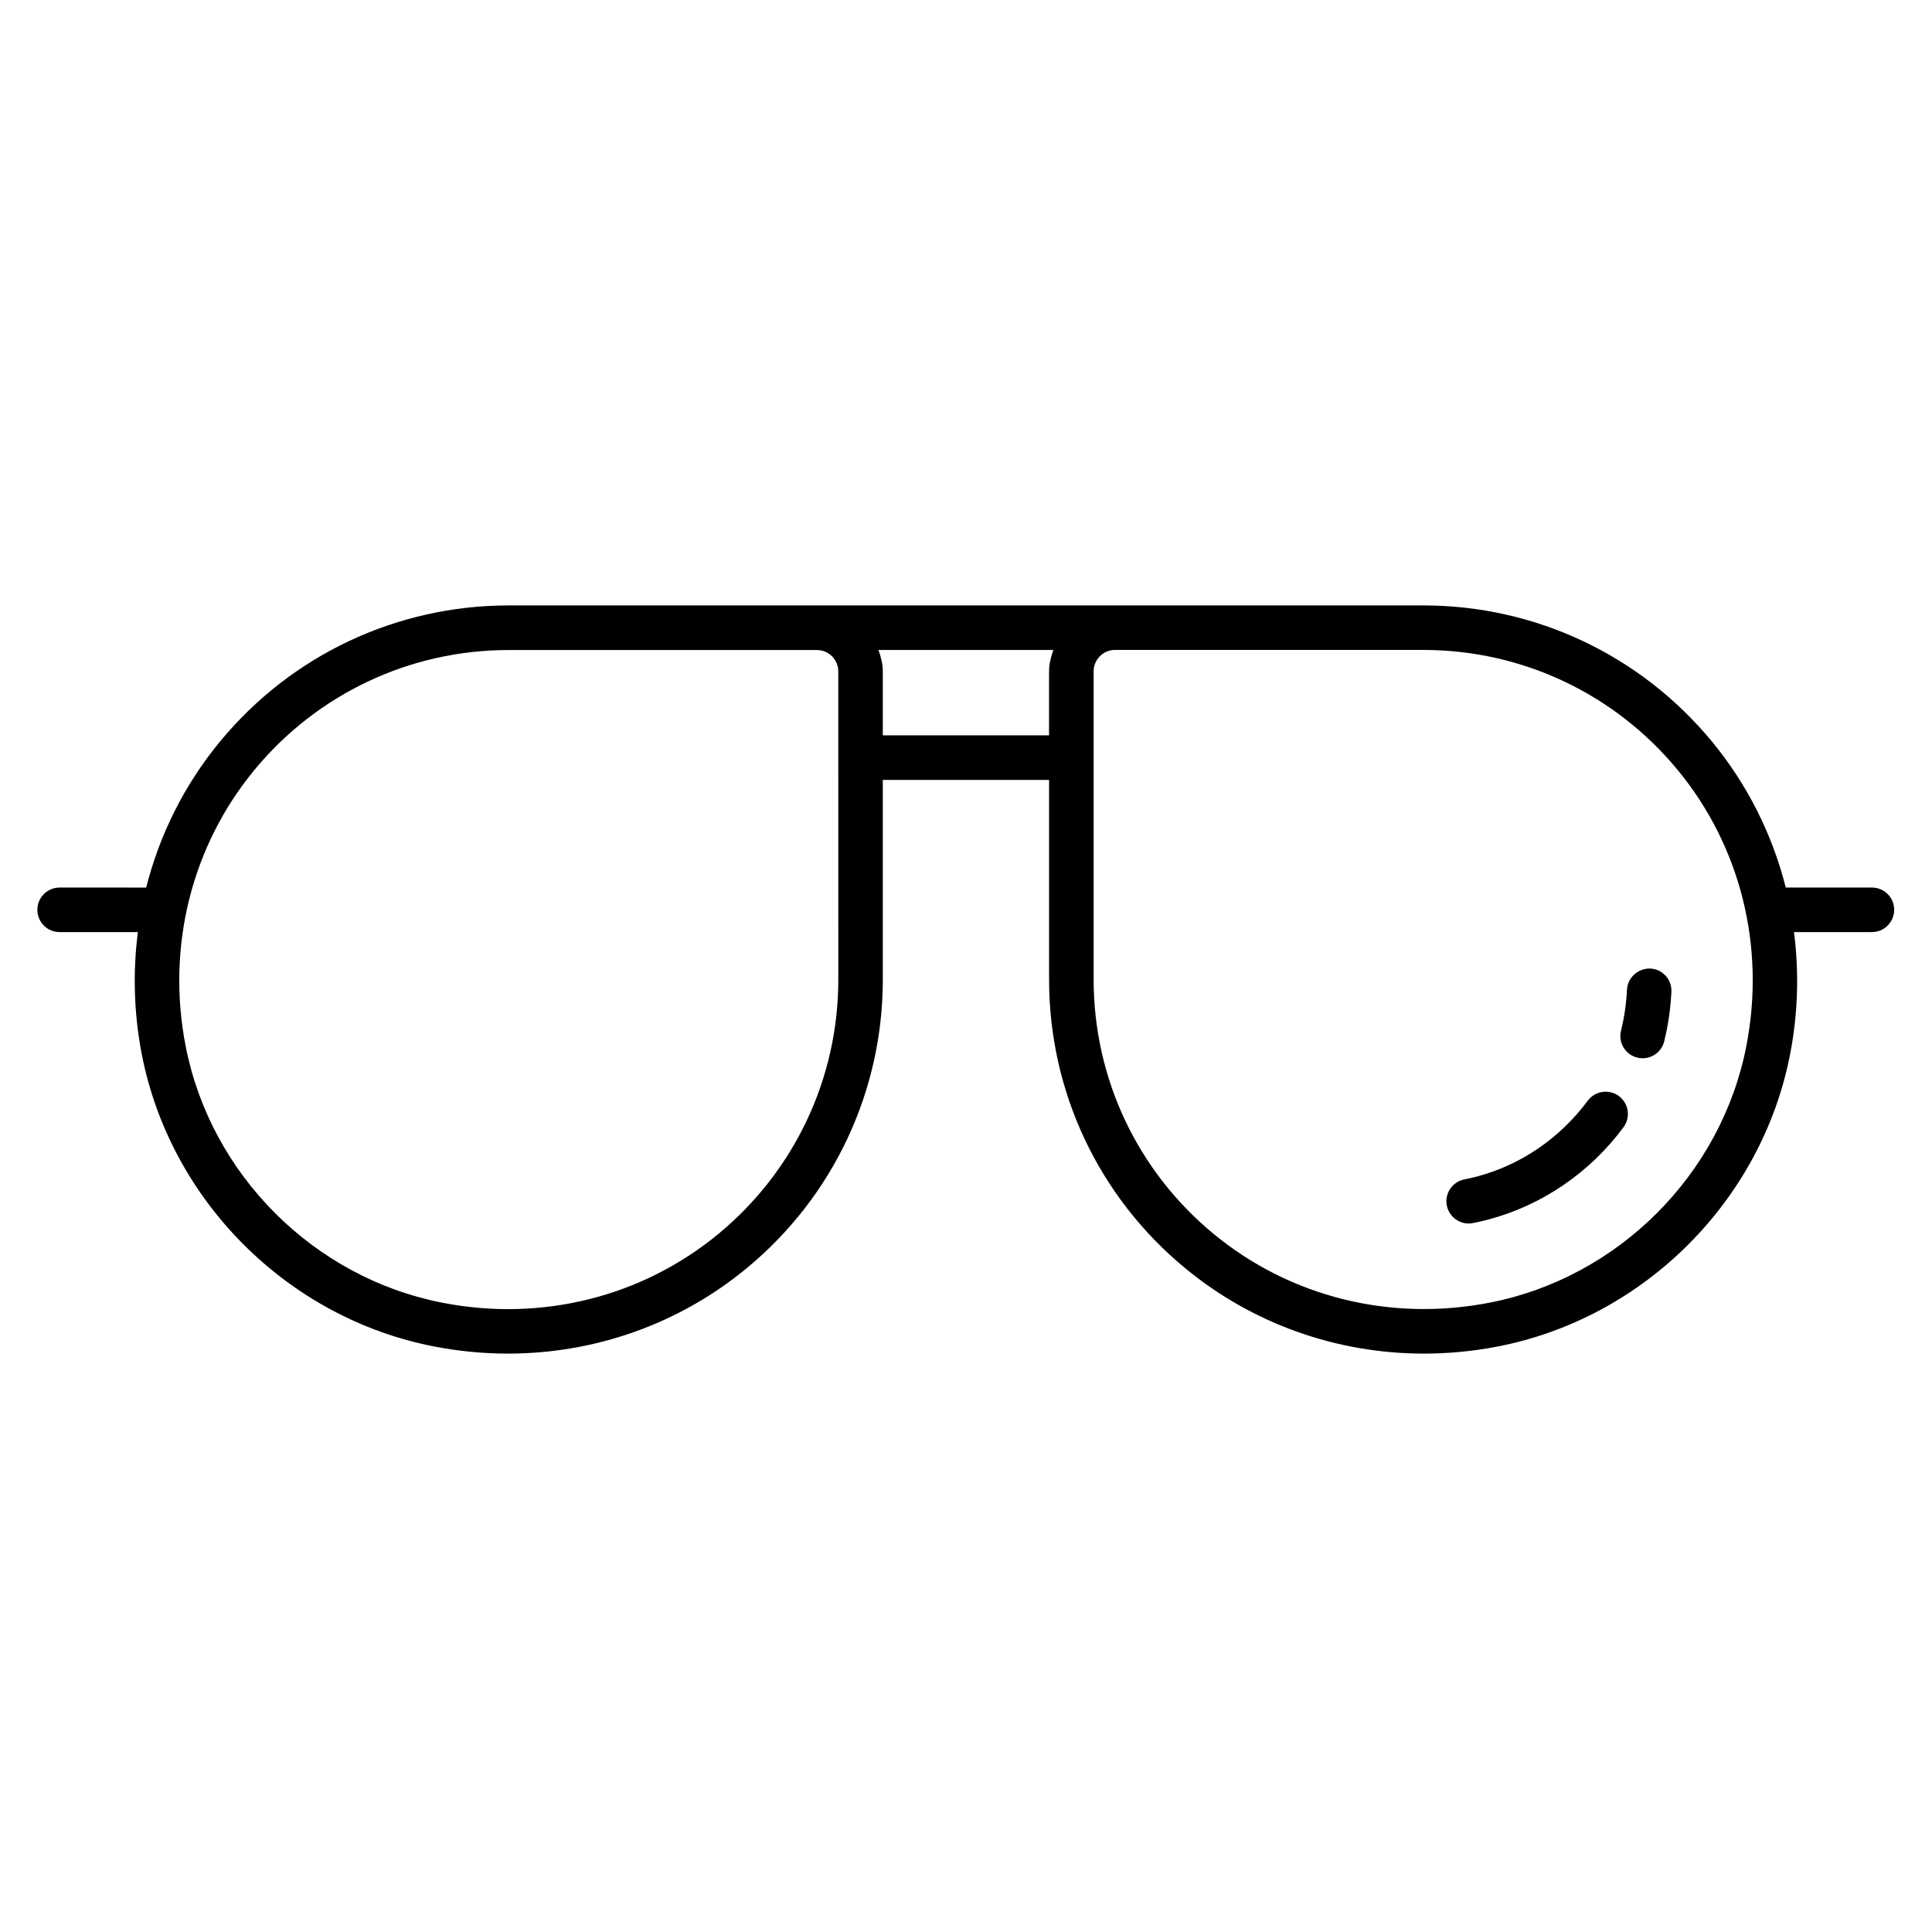 <?xml version="1.0" encoding="UTF-8"?>
<!-- The Best Svg Icon site in the world: iconSvg.co, Visit us! https://iconsvg.co -->
<svg fill="#000000" width="800px" height="800px" version="1.1" viewBox="144 144 512 512" xmlns="http://www.w3.org/2000/svg">
 <g>
  <path d="m573.01 434.46c2.629 1.938 3.18 5.637 1.242 8.25-8.879 12.027-21.617 20.719-35.832 24.48-1.355 0.363-2.723 0.676-4.109 0.945-0.363 0.078-0.738 0.109-1.102 0.109-2.769 0-5.242-1.969-5.793-4.801-0.613-3.195 1.496-6.281 4.691-6.894 1.117-0.219 2.203-0.473 3.289-0.754 11.637-3.07 22.059-10.203 29.348-20.074 1.949-2.613 5.648-3.195 8.266-1.262z"/>
  <path d="m586.94 406.85c-0.156 3.258-0.551 6.566-1.195 9.902-0.219 1.086-0.457 2.156-0.707 3.211-0.66 2.676-3.07 4.488-5.715 4.488-0.473 0-0.961-0.047-1.434-0.172-3.164-0.789-5.102-3.984-4.297-7.148l0.582-2.629c0.535-2.754 0.867-5.512 0.992-8.219 0.156-3.258 3.008-5.715 6.188-5.606 3.227 0.141 5.746 2.914 5.586 6.172z"/>
  <path d="m640.09 379.21h-22.844c-3.543-14.043-10.125-27.238-19.523-38.652-18.926-22.953-46.824-36.117-76.547-36.117h-160.7l-81.664 0.004c-29.727 0-57.625 13.16-76.547 36.117-9.398 11.414-15.98 24.609-19.523 38.652l-22.938-0.004c-3.258 0-5.902 2.644-5.902 5.902 0 3.258 2.644 5.902 5.902 5.902h20.734c-1.355 10.613-1.07 21.539 1.039 32.402 7.543 38.762 38.637 69.871 77.398 77.398 6.551 1.273 13.113 1.906 19.633 1.906 23.035 0 45.344-7.84 63.227-22.594 22.953-18.926 36.117-46.824 36.117-76.531v-52.914h44.066v52.914c0 29.727 13.16 57.625 36.117 76.531 17.887 14.754 40.195 22.594 63.227 22.594 6.519 0 13.098-0.629 19.648-1.906 38.746-7.543 69.855-38.637 77.383-77.398 2.109-10.863 2.394-21.773 1.039-32.402h20.641c3.258 0 5.902-2.644 5.902-5.902 0.004-3.254-2.625-5.902-5.887-5.902zm-273.93 24.391c0 26.184-11.602 50.758-31.82 67.434-20.215 16.672-46.855 23.348-73.102 18.199-34.086-6.613-61.434-33.977-68.047-68.047-5.102-26.246 1.543-52.883 18.199-73.102 16.672-20.23 41.25-31.82 67.434-31.82h81.68c3.117 0 5.652 2.551 5.652 5.668zm55.859-64.727h-44.066v-16.957c0-2.016-0.52-3.871-1.148-5.668h46.352c-0.629 1.793-1.148 3.652-1.148 5.668l-0.004 16.957zm184.79 82.297c-6.613 34.086-33.961 61.434-68.047 68.047-26.262 5.133-52.898-1.527-73.117-18.199-20.23-16.672-31.82-41.25-31.82-67.434v-81.68c0-3.117 2.535-5.668 5.652-5.668h81.695c26.184 0 50.758 11.602 67.434 31.82 16.676 20.227 23.305 46.867 18.203 73.113z"/>
 </g>
</svg>